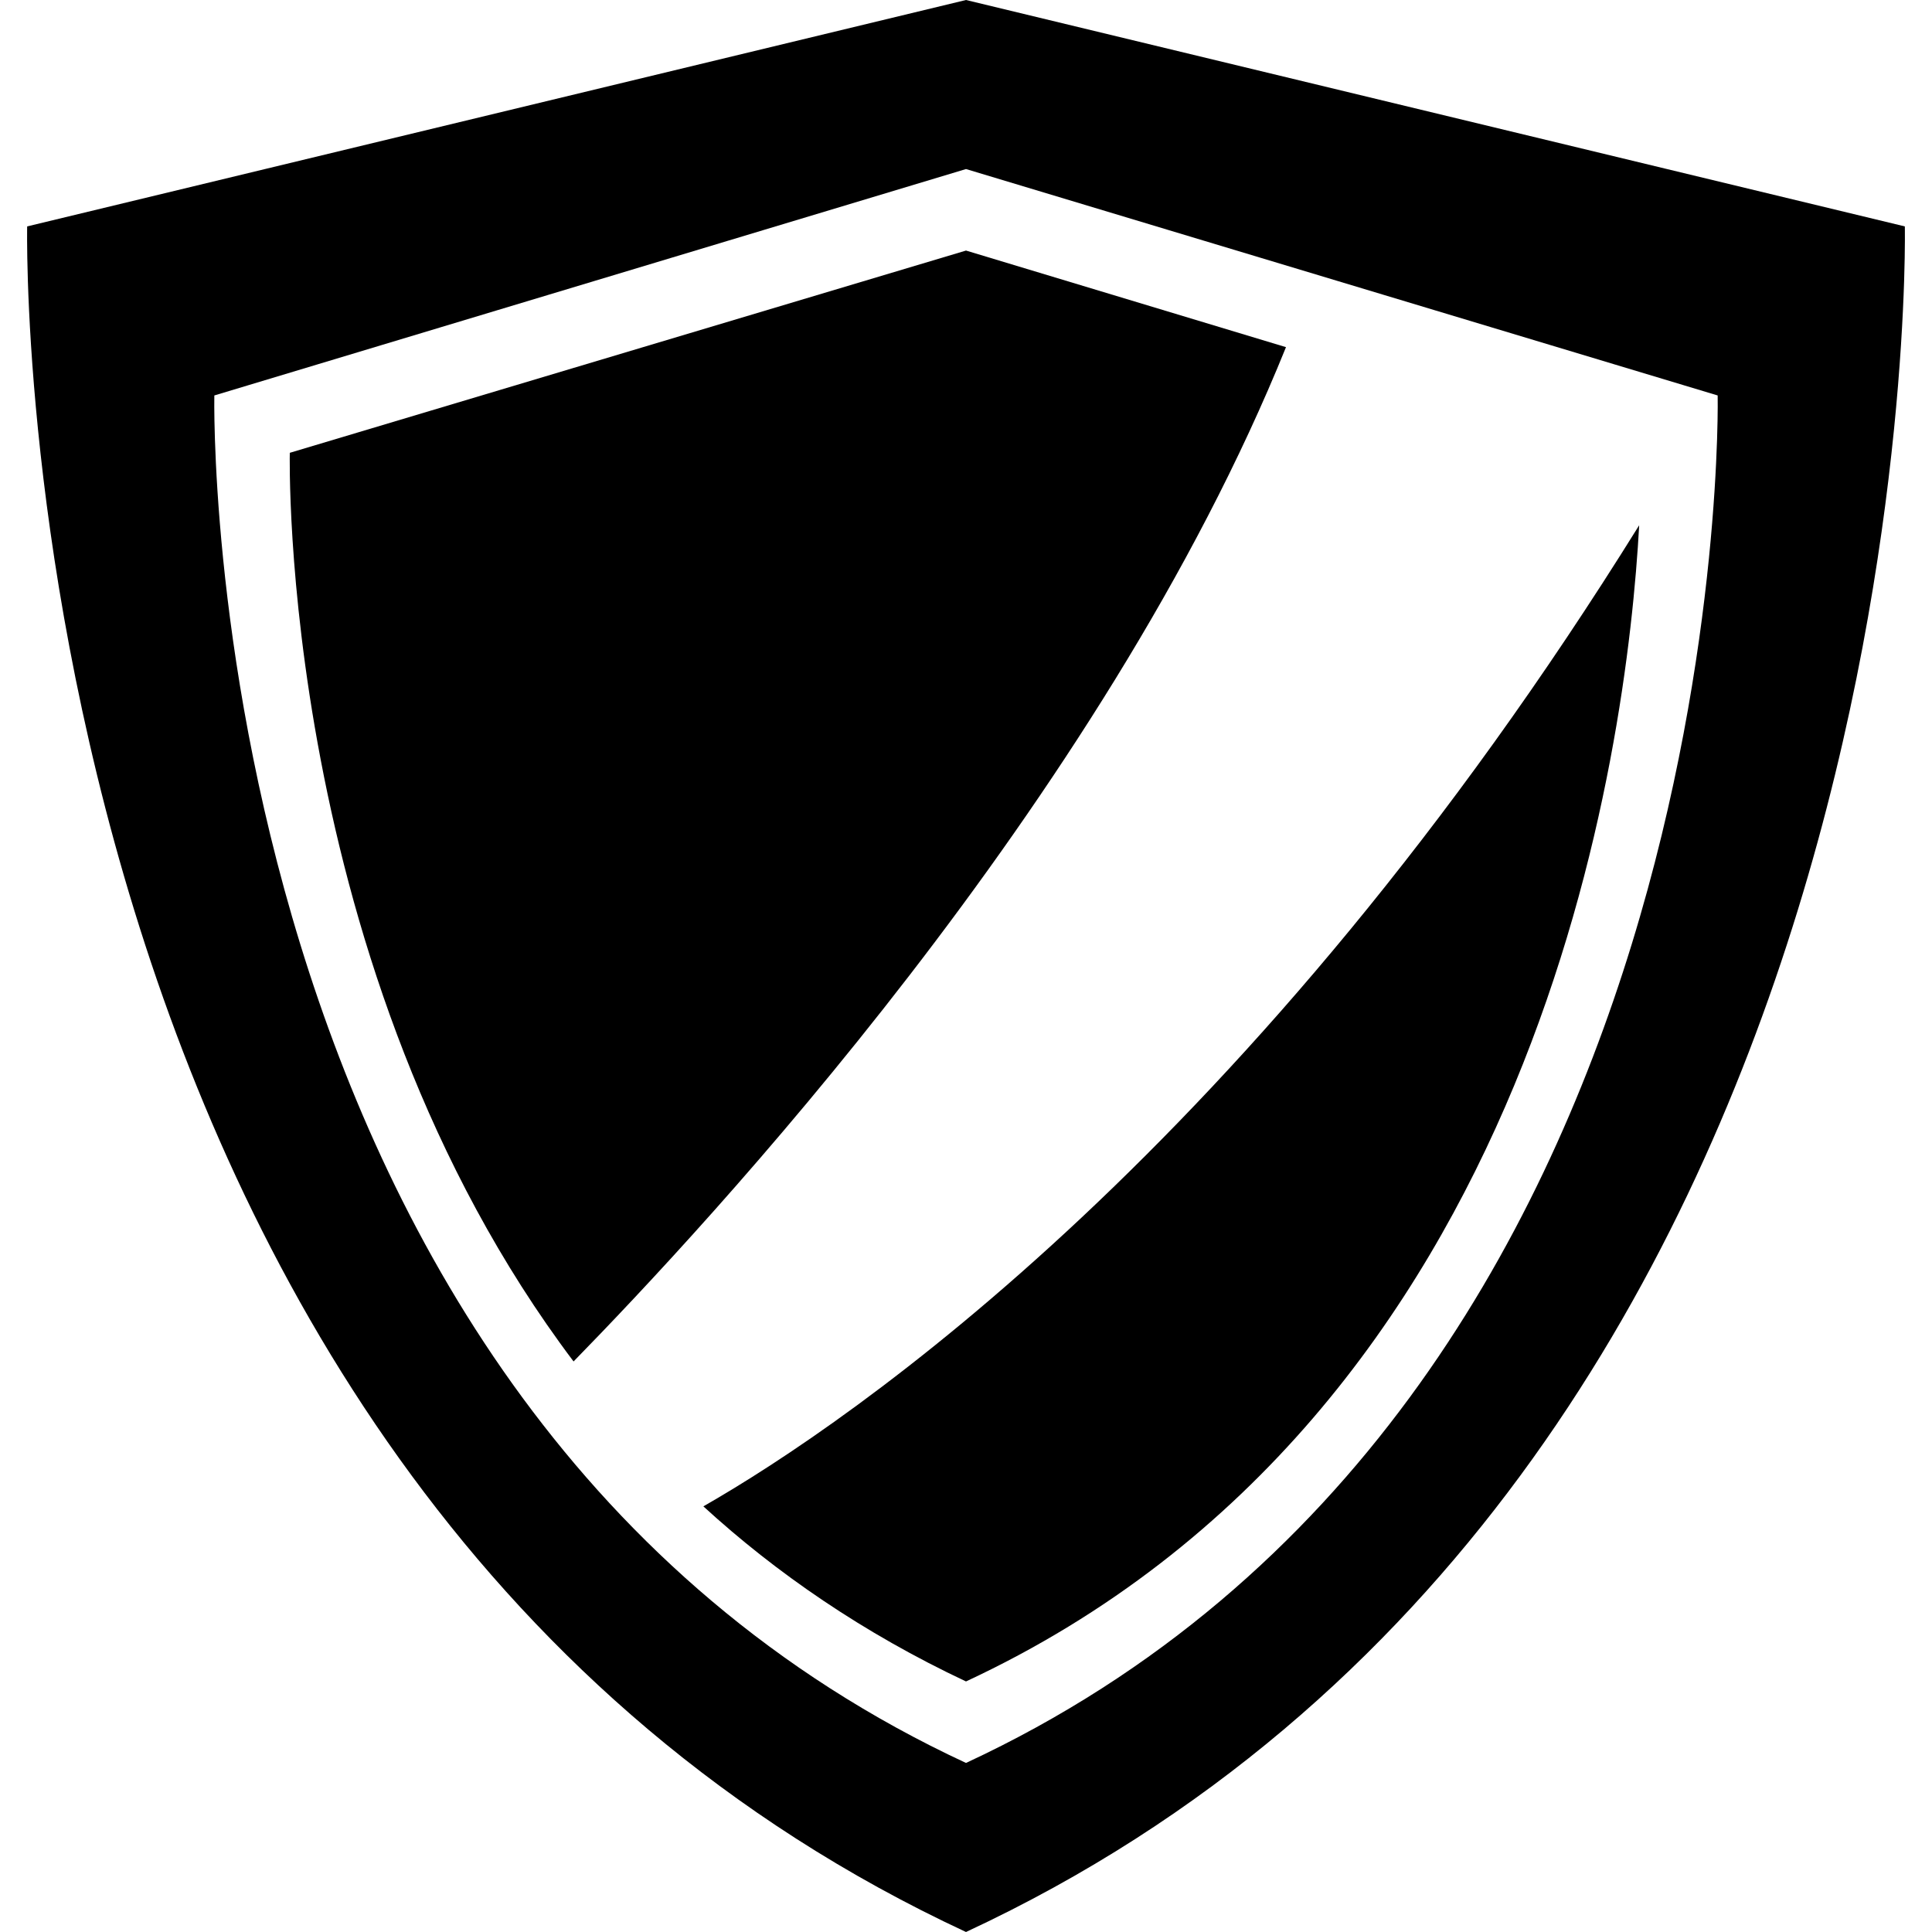 <svg id="Layer_1" xmlns="http://www.w3.org/2000/svg" viewBox="0 0 64 64"><g id="secure_1_"><g id="secure"><path class="st0" d="M63.1 7.5L32 0 .9 7.5S0 49.1 32 64C64 49.1 63.1 7.5 63.1 7.5zM32 58.4C6.4 46.5 7.1 13.1 7.1 13.1L32 5.6l24.9 7.5s.7 33.4-24.9 45.3z"/><path class="st0" d="M42.6 11.5L32 8.3 9.6 15S9.2 32.1 19 45.1c4.3-4.4 17.5-18.5 23.6-33.6zM23.3 49.9c2.4 2.2 5.3 4.2 8.7 5.8 19.1-8.9 21.9-31 22.3-38.3-12.8 20.6-26.1 29.7-31 32.5z"/></g></g></svg>